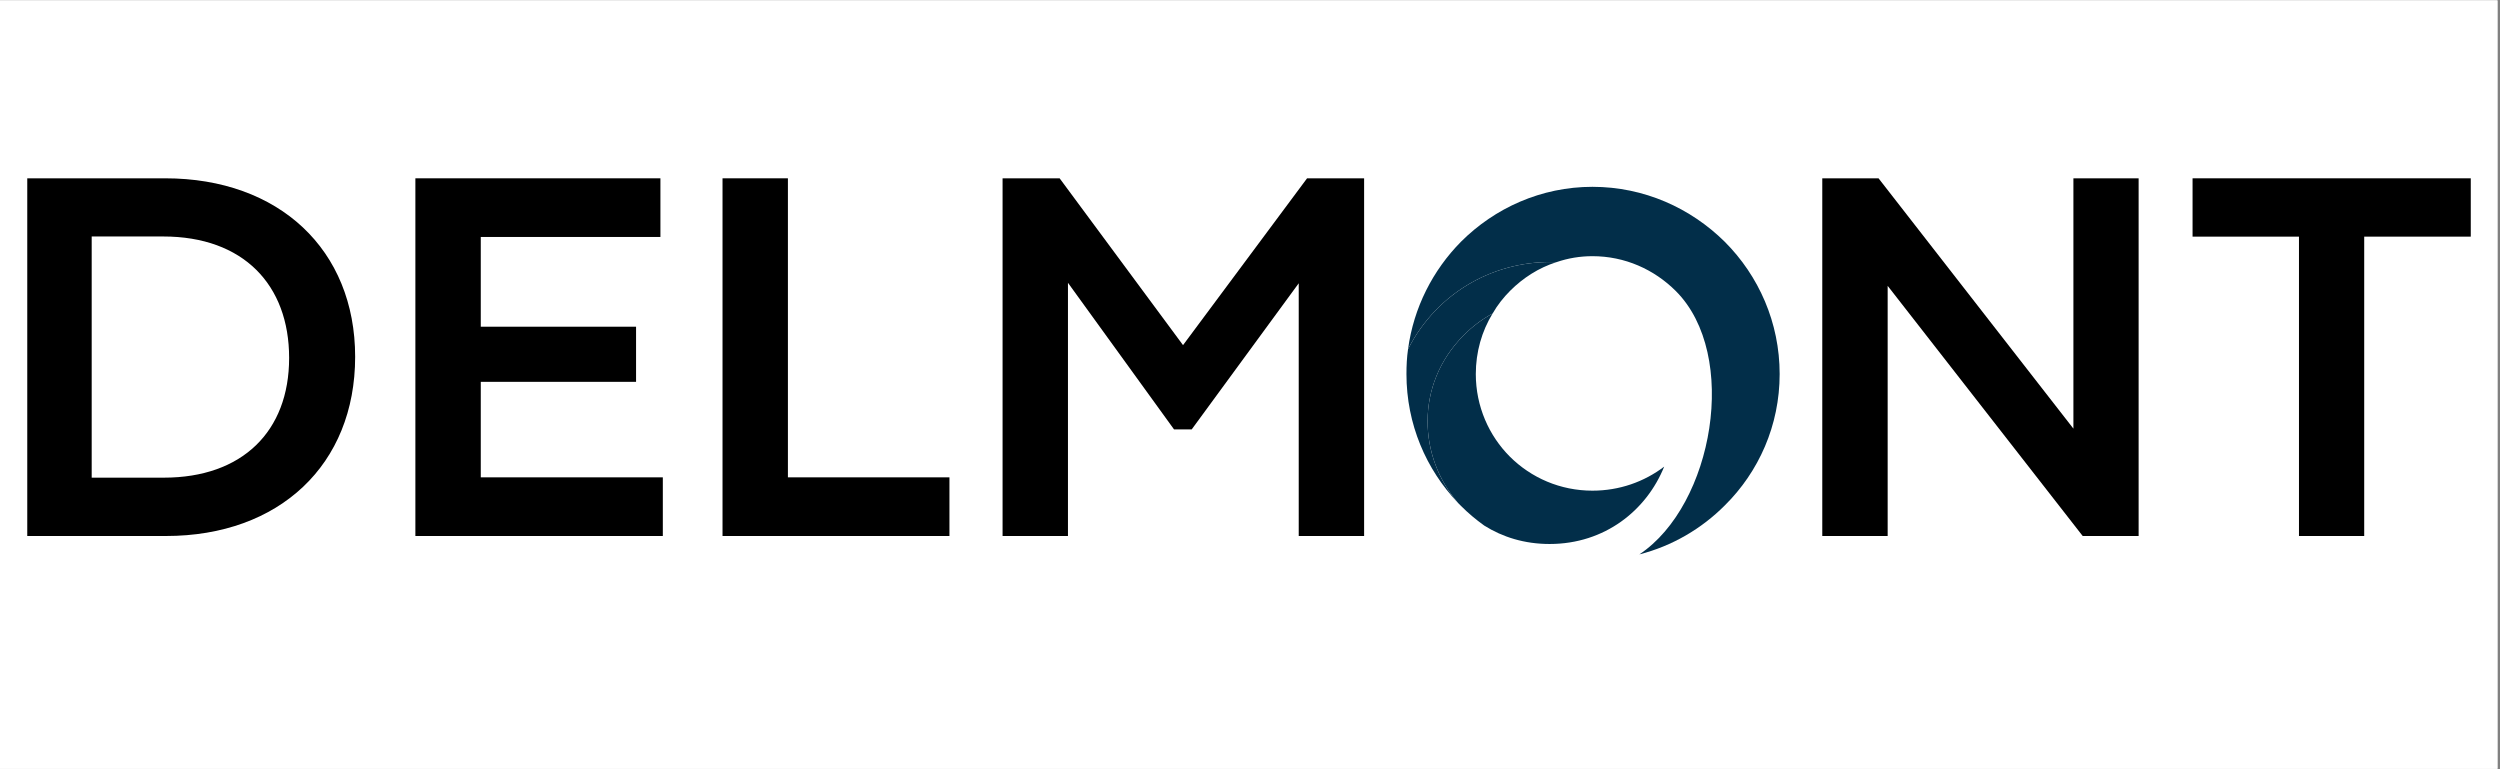 <svg xmlns="http://www.w3.org/2000/svg" xmlns:xlink="http://www.w3.org/1999/xlink" width="325" viewBox="0 0 243.75 75" height="100" preserveAspectRatio="xMidYMid meet"><rect x="0" y="0" width="243.75" height="75" fill="#808080" stroke="none"/><defs><g></g><clipPath id="f01ce3d07c"><path d="M 0 0.039 L 243.5 0.039 L 243.5 74.961 L 0 74.961 Z M 0 0.039 " clip-rule="nonzero"></path></clipPath><clipPath id="04aa2c6a84"><path d="M 137.129 18.207 L 173.84 18.207 L 173.84 54.172 L 137.129 54.172 Z M 137.129 18.207 " clip-rule="nonzero"></path></clipPath><clipPath id="1d302d7939"><path d="M 137.129 25 L 152 25 L 152 50 L 137.129 50 Z M 137.129 25 " clip-rule="nonzero"></path></clipPath></defs><g clip-path="url(#f01ce3d07c)"><path fill="#ffffff" d="M 0 0.039 L 243.5 0.039 L 243.5 74.961 L 0 74.961 Z M 0 0.039 " fill-opacity="1" fill-rule="nonzero"></path><path fill="#ffffff" d="M 0 0.039 L 243.5 0.039 L 243.5 74.961 L 0 74.961 Z M 0 0.039 " fill-opacity="1" fill-rule="nonzero"></path></g><g clip-path="url(#04aa2c6a84)"><path fill="#022e49" d="M 159.836 54.055 C 163.039 53.234 165.895 51.555 168.16 49.285 C 171.484 46.004 173.516 41.469 173.516 36.469 C 173.516 31.465 171.484 26.895 168.16 23.57 C 164.84 20.289 160.305 18.215 155.262 18.215 C 150.262 18.215 145.727 20.289 142.445 23.57 C 139.707 26.344 137.832 29.98 137.285 34.043 C 140.18 28.34 145.961 25.328 151.746 25.562 C 152.879 25.172 154.051 24.977 155.262 24.977 C 158.43 24.977 161.281 26.27 163.395 28.379 C 169.605 34.594 167.066 49.246 159.836 54.055 " fill-opacity="1" fill-rule="evenodd"></path></g><g clip-path="url(#1d302d7939)"><path fill="#022e49" d="M 142.719 32.676 C 143.578 31.816 144.516 31.113 145.531 30.566 C 146 29.746 146.586 29.004 147.25 28.34 C 148.504 27.09 150.027 26.109 151.746 25.562 C 145.961 25.328 140.18 28.34 137.285 34.043 C 137.168 34.828 137.129 35.648 137.129 36.469 C 137.129 41.352 139.043 45.77 142.172 49.051 C 138.34 44.637 137.871 37.562 142.719 32.676 " fill-opacity="1" fill-rule="evenodd"></path></g><path fill="#022e49" d="M 145.531 30.566 C 144.516 31.113 143.578 31.816 142.719 32.676 C 137.871 37.562 138.34 44.637 142.172 49.051 C 142.25 49.129 142.328 49.207 142.445 49.324 C 143.148 50.031 143.891 50.652 144.711 51.242 C 146.508 52.375 148.66 53.039 151.082 53.039 C 156.477 53.039 160.539 49.754 162.258 45.496 C 160.305 46.98 157.883 47.84 155.262 47.84 C 152.137 47.84 149.285 46.59 147.211 44.52 C 145.18 42.488 143.891 39.633 143.891 36.469 C 143.891 34.32 144.477 32.285 145.531 30.566 " fill-opacity="1" fill-rule="evenodd"></path><g fill="#000000" fill-opacity="1"><g transform="translate(-1.498, 52.26)"><g><path d="M 17.672 0 C 28.75 0 36.125 -6.969 36.125 -17.469 C 36.125 -27.906 28.719 -34.875 17.594 -34.875 L 4.156 -34.875 L 4.156 0 Z M 10.438 -29.203 L 17.406 -29.203 C 25.234 -29.203 29.688 -24.484 29.688 -17.359 C 29.688 -10.188 25.109 -5.688 17.469 -5.688 L 10.438 -5.688 Z M 10.438 -29.203 "></path></g></g></g><g fill="#000000" fill-opacity="1"><g transform="translate(36.344, 52.26)"><g><path d="M 28.281 0 L 28.281 -5.719 L 10.531 -5.719 L 10.531 -15.031 L 25.672 -15.031 L 25.672 -20.406 L 10.531 -20.406 L 10.531 -29.156 L 28.047 -29.156 L 28.047 -34.875 L 4.156 -34.875 L 4.156 0 Z M 28.281 0 "></path></g></g></g><g fill="#000000" fill-opacity="1"><g transform="translate(66.29, 52.26)"><g><path d="M 26.281 0 L 26.281 -5.719 L 10.531 -5.719 L 10.531 -34.875 L 4.156 -34.875 L 4.156 0 Z M 26.281 0 "></path></g></g></g><g fill="#000000" fill-opacity="1"><g transform="translate(93.595, 52.26)"><g><path d="M 10.531 0 L 10.531 -24.688 L 20.875 -10.391 L 22.594 -10.391 L 33.031 -24.641 L 33.031 0 L 39.406 0 L 39.406 -34.875 L 33.844 -34.875 L 21.75 -18.609 L 9.719 -34.875 L 4.156 -34.875 L 4.156 0 Z M 10.531 0 "></path></g></g></g><g fill="#000000" fill-opacity="1"><g transform="translate(173.516, 52.26)"><g><path d="M 10.531 0 L 10.531 -24.391 L 29.547 0 L 35 0 L 35 -34.875 L 28.641 -34.875 L 28.641 -10.469 L 9.641 -34.875 L 4.156 -34.875 L 4.156 0 Z M 10.531 0 "></path></g></g></g><g fill="#000000" fill-opacity="1"><g transform="translate(212.666, 52.26)"><g><path d="M 17.844 0 L 17.844 -29.188 L 28.234 -29.188 L 28.234 -34.875 L 1.109 -34.875 L 1.109 -29.188 L 11.484 -29.188 L 11.484 0 Z M 17.844 0 "></path></g></g></g></svg>